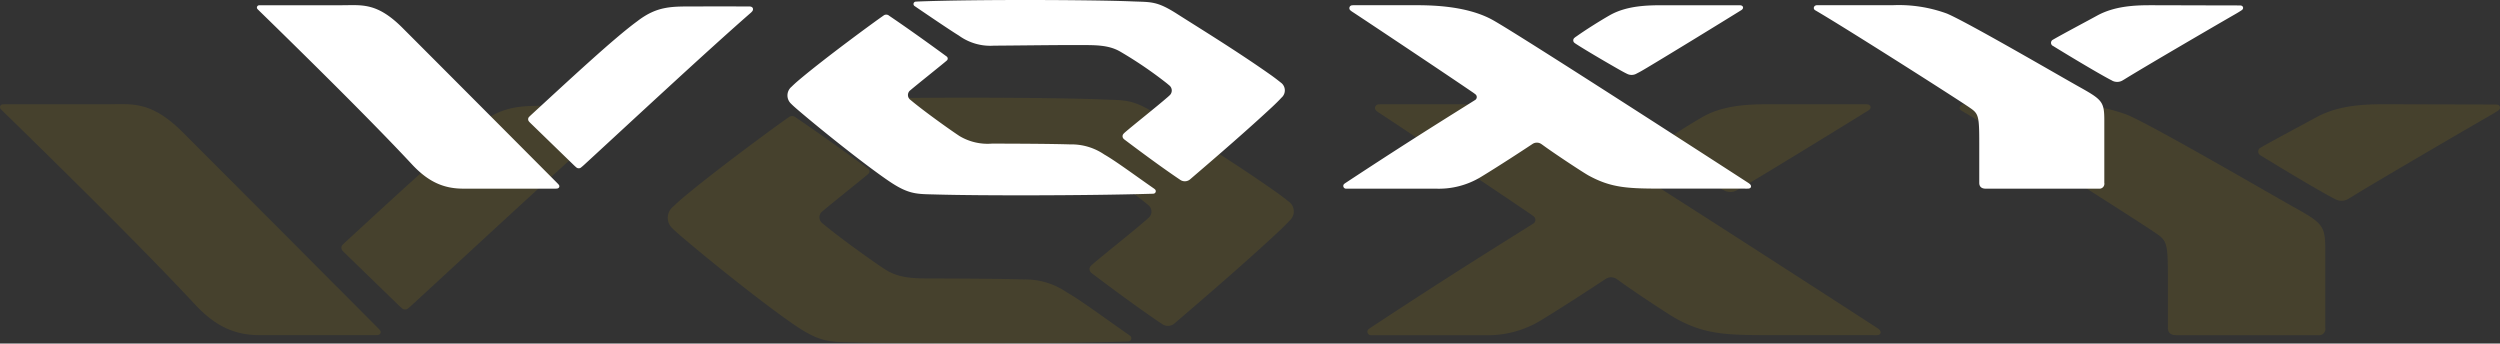 <svg xmlns="http://www.w3.org/2000/svg" width="390" height="53.595" viewBox="0 0 390 53.595">
  <rect x="0" y="0" width="390" height="53.595" fill="#333333" stroke="none"/>
  <g id="logo" transform="translate(0 -434.603)">
    <g id="グループ_77206" data-name="グループ 77206">
      <g id="グループ_70547" data-name="グループ 70547" transform="translate(-126.504 -207.664)" opacity="0.201">
        <path id="パス_8408" data-name="パス 8408" d="M352.63,7.811c1.984-1.151,6.784-3.689,8.728-4.76,3.49-1.9,7.537-2.023,10.511-2.023,2.023,0,13.844.04,17.533.04.654,0,.785.627.331.928-.325.215-.675.439-1.2.739-4.44,2.552-17.387,10.1-21.612,12.7-.132.081-.385.237-.5.3a2.08,2.08,0,0,1-2.288.006c-.089-.043-.226-.11-.347-.174-2.762-1.474-8.681-5.047-11.077-6.531a.683.683,0,0,1-.08-1.229m10.116,15.828V35.9a.973.973,0,0,1-1.072,1.149H339.46c-.952,0-1.269-.516-1.269-1.149V28.2c0-5.4-.119-5.871-1.826-7.021C334.78,20.028,312.2,5.638,305.98,2.019c-.5-.293-.277-.992.358-.992h14.835A27.494,27.494,0,0,1,331.8,2.654c4.006,1.665,22.373,12.377,26.221,14.518,4.322,2.42,4.72,2.856,4.72,6.467M259.057,7.171c1.815-1.3,4.7-3.106,6.542-4.16,3.452-1.984,7.776-1.984,10.71-1.984h14.836c.793,0,.872.675.277.992-3.851,2.394-13.945,8.581-18.43,11.256-.844.5-1.457.863-2.009,1.138a1.964,1.964,0,0,1-1.985.065c-.331-.151-1.043-.537-2.078-1.129-2.479-1.415-6.258-3.639-7.854-4.681a4.522,4.522,0,0,1-.376-.266.634.634,0,0,1,.016-.955c.15-.124.35-.277.35-.277m33.189,29.875H276.309c-6.981,0-10.273-.08-14.835-2.578-1.078-.594-6.564-4.209-8.89-5.906-.159-.118-.264-.193-.455-.318a1.543,1.543,0,0,0-1.6,0c-1.786,1.189-6.7,4.4-10.235,6.545a15.912,15.912,0,0,1-8.806,2.261H213.912a.536.536,0,0,1-.357-.979c.135-.1.25-.177.374-.26,13.61-8.962,21.314-13.666,25.212-16.135a.685.685,0,0,0,.083-1.178c-.113-.091-.287-.22-.422-.312-4.908-3.362-21.114-14.16-23.71-15.86a2.692,2.692,0,0,1-.339-.248.561.561,0,0,1,.267-1.025c.272-.025.533-.021.533-.021h11.331c2.934,0,10.433-.078,15.827,2.936,5.544,3.109,45.182,28.748,49.885,31.8.279.18.336.22.447.3.511.366.419.947-.186.978-.271.014-.61.01-.61.01M129.7.3c11.67-.459,35.011-.33,42.162-.025,3.73.158,4.8-.119,8.885,2.5,4.475,2.85,11.708,7.277,18.353,11.966.659.465,1.294.952,1.915,1.452a1.887,1.887,0,0,1,.156,2.988c-.471.517-1.2,1.232-1.847,1.837-4.72,4.391-10.4,9.312-15.346,13.548-.272.234-.54.47-.812.7a1.593,1.593,0,0,1-1.944,0c-3.885-2.59-9.5-6.816-10.767-7.776a2.037,2.037,0,0,1-.274-.229.708.708,0,0,1-.083-.919,2.413,2.413,0,0,1,.3-.315c1.8-1.557,6.277-5.09,8.347-6.9.15-.131.234-.2.411-.366a1.281,1.281,0,0,0,0-1.984c-.129-.105-.338-.287-.521-.436a80.043,80.043,0,0,0-9.157-6.228c-2.261-1.309-4.878-1.256-7.814-1.269-4.548-.021-12.407.092-16.978.119a10.506,10.506,0,0,1-6.863-1.984c-1.785-1.071-8.642-5.76-8.688-5.792a.472.472,0,0,1,.2-.866C129.494.306,129.7.3,129.7.3m46.287,37.738c-.148,0-.3.01-.451.013-13.077.384-33.68.38-41.954.146-3.928-.119-5.435.118-9.52-2.659-4.17-2.827-12.346-9.266-17.842-13.956-.517-.443-1.084-.946-1.329-1.21a2.213,2.213,0,0,1,.083-3.337c.408-.4.887-.842,1.442-1.312,5.13-4.343,15.2-11.708,16.575-12.633a.867.867,0,0,1,1.151,0c3.472,2.348,7.557,5.26,11.305,8.013a.5.5,0,0,1,0,.793c-.371.355-6.378,5.145-7.1,5.792a1.174,1.174,0,0,0,0,1.944c2.313,1.968,7.669,5.814,9.638,7.1,1.7,1.106,3.45,1.458,6.387,1.468,5.284.016,11.23.035,15.312.158a11.428,11.428,0,0,1,6.7,1.984c2.234,1.272,6,4.074,9.63,6.6a3.4,3.4,0,0,1,.331.25.5.5,0,0,1-.361.85M96.955,2.528c-8.524,7.427-24.435,22.239-32.71,29.84-.161.148-.336.3-.5.43a.739.739,0,0,1-1.086.014s-.172-.14-.471-.43c-1.657-1.608-7.166-6.949-8.509-8.256a3.334,3.334,0,0,1-.261-.28A.671.671,0,0,1,53.5,22.9c.115-.115.234-.232.353-.342C60.98,16.015,70,7.594,74.638,4.2c4.047-3.135,6.943-2.92,11.624-2.936,4.424-.014,8.774,0,10.4,0,.829,0,.863.607.6.941a3.488,3.488,0,0,1-.312.322M59.275,36.275c.24.312.088.737-.425.759,0,0-.15.011-.363.011H40.524c-3.768,0-6.83-1.262-10.114-4.8C23.486,24.793,11.877,13.256.474,2.138.35,2.019.229,1.9.113,1.777A.446.446,0,0,1,.5,1.04c.228-.01.476-.013.476-.013H16.685c3.926,0,6.862-.6,11.9,4.443,8.086,8.088,30.16,30.241,30.371,30.456.083.083.244.252.318.349" transform="translate(126.504 657.504)" fill="rgba(217,176,0,0.57)"/>
      </g>
      <g id="グループ_70542" data-name="グループ 70542" transform="translate(-86.426 -222.9)">
        <path id="パス_8408-2" data-name="パス 8408" d="M280.157,6.205c1.576-.914,5.389-2.931,6.934-3.782,2.773-1.513,5.988-1.608,8.35-1.608,1.608,0,11,.032,13.93.032.52,0,.624.5.263.737-.258.171-.536.349-.95.587-3.528,2.028-13.813,8.025-17.17,10.091-.1.065-.306.188-.4.24a1.652,1.652,0,0,1-1.818.005c-.071-.034-.18-.087-.276-.138-2.195-1.171-6.9-4.01-8.8-5.188a.542.542,0,0,1-.063-.976m8.037,12.575v9.738a.773.773,0,0,1-.851.913H269.694c-.756,0-1.008-.41-1.008-.913V22.4c0-4.287-.095-4.665-1.451-5.578-1.26-.914-19.2-12.347-24.141-15.222-.4-.233-.22-.788.285-.788h11.786a21.844,21.844,0,0,1,8.447,1.293c3.182,1.323,17.775,9.833,20.832,11.534,3.434,1.923,3.75,2.269,3.75,5.138M205.815,5.7c1.442-1.033,3.731-2.468,5.2-3.305C213.755.816,217.19.816,219.521.816h11.787c.63,0,.693.536.22.788-3.06,1.9-11.079,6.818-14.642,8.942-.67.4-1.157.686-1.6.9a1.561,1.561,0,0,1-1.577.052c-.263-.12-.828-.426-1.651-.9-1.969-1.124-4.972-2.891-6.239-3.719a3.591,3.591,0,0,1-.3-.211.5.5,0,0,1,.013-.759c.119-.1.278-.22.278-.22m26.368,23.735H219.521c-5.546,0-8.162-.063-11.786-2.048-.856-.472-5.215-3.344-7.063-4.693-.126-.094-.21-.153-.362-.253a1.226,1.226,0,0,0-1.274,0c-1.419.945-5.326,3.5-8.132,5.2a12.642,12.642,0,0,1-7,1.8H169.948a.426.426,0,0,1-.283-.778c.107-.08.2-.14.3-.206,10.813-7.12,16.934-10.857,20.03-12.819a.544.544,0,0,0,.066-.936c-.09-.072-.228-.175-.335-.248-3.9-2.671-16.774-11.25-18.837-12.6a2.139,2.139,0,0,1-.269-.2.446.446,0,0,1,.213-.815c.216-.02.424-.016.424-.016h9c2.331,0,8.289-.062,12.574,2.332,4.4,2.47,35.9,22.839,39.633,25.261.221.143.267.175.355.238.406.291.333.753-.148.777-.215.011-.484.008-.484.008M103.046.238c9.271-.364,27.815-.262,33.5-.02,2.964.125,3.813-.095,7.059,1.986,3.555,2.264,9.3,5.782,14.581,9.507.524.369,1.028.756,1.522,1.154a1.5,1.5,0,0,1,.124,2.374c-.374.411-.951.979-1.467,1.46-3.75,3.488-8.264,7.4-12.192,10.764-.216.186-.429.373-.645.553a1.266,1.266,0,0,1-1.544,0c-3.086-2.058-7.546-5.415-8.554-6.177a1.619,1.619,0,0,1-.218-.182.562.562,0,0,1-.066-.73,1.916,1.916,0,0,1,.24-.25c1.427-1.237,4.987-4.044,6.632-5.479.119-.1.186-.159.326-.291a1.018,1.018,0,0,0,0-1.576c-.1-.083-.268-.228-.414-.347a63.593,63.593,0,0,0-7.275-4.948c-1.8-1.04-3.875-1-6.208-1.008-3.614-.016-9.857.073-13.488.095A8.347,8.347,0,0,1,109.5,5.544c-1.418-.851-6.866-4.576-6.9-4.6a.375.375,0,0,1,.157-.688c.123-.011.288-.016.288-.016M139.82,30.22l-.358.01c-10.389.3-26.758.3-33.331.116-3.12-.095-4.318.094-7.564-2.112-3.313-2.246-9.809-7.361-14.175-11.088-.411-.352-.861-.751-1.056-.961a1.758,1.758,0,0,1,.066-2.651c.324-.32.7-.669,1.146-1.042,4.075-3.45,12.074-9.3,13.168-10.037a.689.689,0,0,1,.914,0c2.759,1.866,6,4.179,8.982,6.366a.4.4,0,0,1,0,.63c-.295.282-5.067,4.088-5.641,4.6a.933.933,0,0,0,0,1.544c1.838,1.563,6.093,4.619,7.657,5.641A8.546,8.546,0,0,0,114.7,22.4c4.2.013,8.922.028,12.165.125a9.079,9.079,0,0,1,5.325,1.576c1.775,1.011,4.767,3.237,7.651,5.24a2.7,2.7,0,0,1,.263.2.393.393,0,0,1-.287.675M77.029,2.009c-6.772,5.9-19.413,17.669-25.987,23.707-.128.118-.267.24-.4.342a.587.587,0,0,1-.863.011s-.137-.111-.374-.342c-1.317-1.277-5.693-5.521-6.761-6.559a2.651,2.651,0,0,1-.207-.223.533.533,0,0,1,.068-.753c.091-.091.186-.185.281-.272C48.447,12.723,55.61,6.033,59.3,3.338c3.215-2.49,5.516-2.32,9.235-2.332,3.515-.011,6.971,0,8.263,0,.659,0,.686.482.481.748a2.77,2.77,0,0,1-.248.255M47.093,28.82c.191.248.07.586-.338.6,0,0-.119.009-.288.009H32.2c-2.994,0-5.426-1-8.036-3.814C18.659,19.7,9.436,10.531.377,1.7.278,1.6.182,1.512.09,1.412A.354.354,0,0,1,.4.826C.578.818.775.816.775.816h12.48c3.119,0,5.451-.473,9.455,3.53,6.424,6.425,23.961,24.026,24.129,24.2.066.066.194.2.253.277" transform="translate(126.504 657.504)" fill="#fff"/>
      </g>
    </g>
  </g>
</svg>
